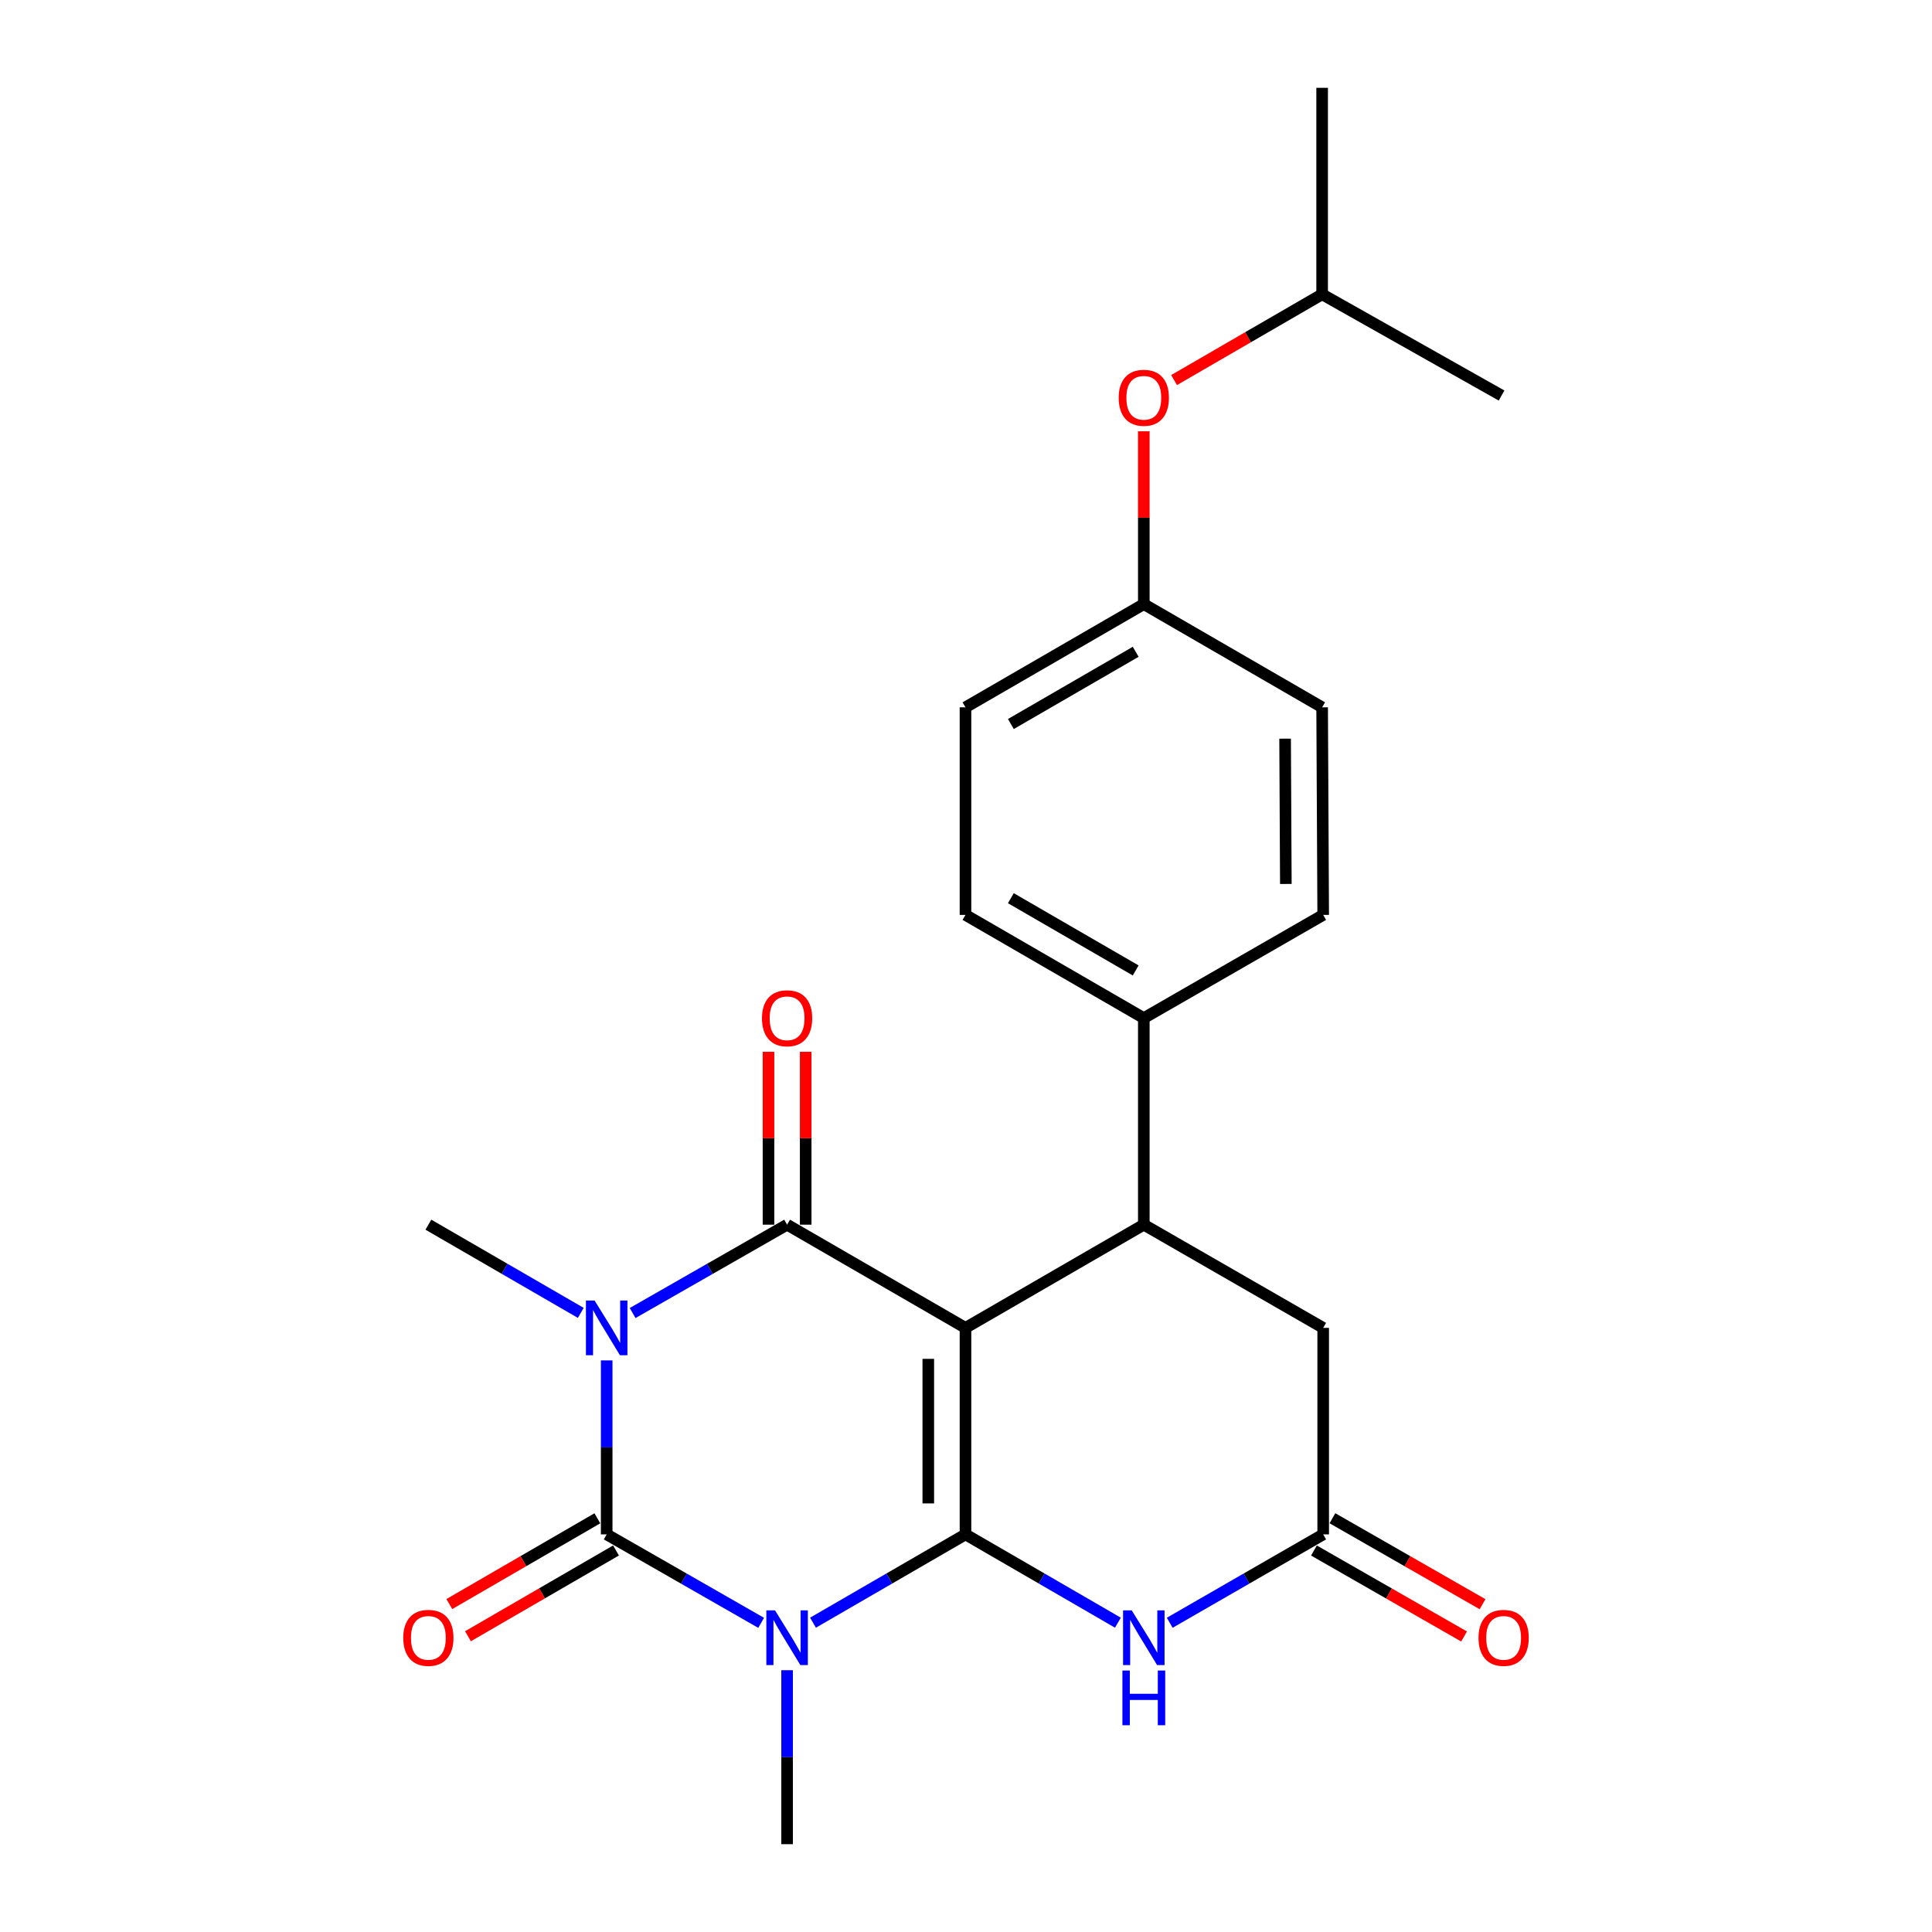 <?xml version='1.0' encoding='iso-8859-1'?>
<svg version='1.1' baseProfile='full'
              xmlns='http://www.w3.org/2000/svg'
                      xmlns:rdkit='http://www.rdkit.org/xml'
                      xmlns:xlink='http://www.w3.org/1999/xlink'
                  xml:space='preserve'
width='1000px' height='1000px' viewBox='0 0 1000 1000'>
<!-- END OF HEADER -->
<rect style='opacity:1.0;fill:#FFFFFF;stroke:none' width='1000' height='1000' x='0' y='0'> </rect>
<path class='bond-0' d='M 499.733,687.309 L 499.733,794.197' style='fill:none;fill-rule:evenodd;stroke:#000000;stroke-width:6px;stroke-linecap:butt;stroke-linejoin:miter;stroke-opacity:1' />
<path class='bond-0' d='M 480.483,703.342 L 480.483,778.164' style='fill:none;fill-rule:evenodd;stroke:#000000;stroke-width:6px;stroke-linecap:butt;stroke-linejoin:miter;stroke-opacity:1' />
<path class='bond-4' d='M 499.733,687.309 L 407.399,633.891' style='fill:none;fill-rule:evenodd;stroke:#000000;stroke-width:6px;stroke-linecap:butt;stroke-linejoin:miter;stroke-opacity:1' />
<path class='bond-6' d='M 499.733,687.309 L 592.034,633.891' style='fill:none;fill-rule:evenodd;stroke:#000000;stroke-width:6px;stroke-linecap:butt;stroke-linejoin:miter;stroke-opacity:1' />
<path class='bond-1' d='M 499.733,794.197 L 460.27,817.05' style='fill:none;fill-rule:evenodd;stroke:#000000;stroke-width:6px;stroke-linecap:butt;stroke-linejoin:miter;stroke-opacity:1' />
<path class='bond-1' d='M 460.27,817.05 L 420.807,839.903' style='fill:none;fill-rule:evenodd;stroke:#0000FF;stroke-width:6px;stroke-linecap:butt;stroke-linejoin:miter;stroke-opacity:1' />
<path class='bond-5' d='M 499.733,794.197 L 539.18,817.049' style='fill:none;fill-rule:evenodd;stroke:#000000;stroke-width:6px;stroke-linecap:butt;stroke-linejoin:miter;stroke-opacity:1' />
<path class='bond-5' d='M 539.18,817.049 L 578.627,839.901' style='fill:none;fill-rule:evenodd;stroke:#0000FF;stroke-width:6px;stroke-linecap:butt;stroke-linejoin:miter;stroke-opacity:1' />
<path class='bond-13' d='M 407.399,864.5 L 407.399,909.523' style='fill:none;fill-rule:evenodd;stroke:#0000FF;stroke-width:6px;stroke-linecap:butt;stroke-linejoin:miter;stroke-opacity:1' />
<path class='bond-13' d='M 407.399,909.523 L 407.399,954.545' style='fill:none;fill-rule:evenodd;stroke:#000000;stroke-width:6px;stroke-linecap:butt;stroke-linejoin:miter;stroke-opacity:1' />
<path class='bond-25' d='M 393.969,839.978 L 353.993,817.087' style='fill:none;fill-rule:evenodd;stroke:#0000FF;stroke-width:6px;stroke-linecap:butt;stroke-linejoin:miter;stroke-opacity:1' />
<path class='bond-25' d='M 353.993,817.087 L 314.018,794.197' style='fill:none;fill-rule:evenodd;stroke:#000000;stroke-width:6px;stroke-linecap:butt;stroke-linejoin:miter;stroke-opacity:1' />
<path class='bond-2' d='M 327.447,679.626 L 367.423,656.759' style='fill:none;fill-rule:evenodd;stroke:#0000FF;stroke-width:6px;stroke-linecap:butt;stroke-linejoin:miter;stroke-opacity:1' />
<path class='bond-2' d='M 367.423,656.759 L 407.399,633.891' style='fill:none;fill-rule:evenodd;stroke:#000000;stroke-width:6px;stroke-linecap:butt;stroke-linejoin:miter;stroke-opacity:1' />
<path class='bond-3' d='M 314.018,704.141 L 314.018,749.169' style='fill:none;fill-rule:evenodd;stroke:#0000FF;stroke-width:6px;stroke-linecap:butt;stroke-linejoin:miter;stroke-opacity:1' />
<path class='bond-3' d='M 314.018,749.169 L 314.018,794.197' style='fill:none;fill-rule:evenodd;stroke:#000000;stroke-width:6px;stroke-linecap:butt;stroke-linejoin:miter;stroke-opacity:1' />
<path class='bond-14' d='M 300.612,679.549 L 261.169,656.72' style='fill:none;fill-rule:evenodd;stroke:#0000FF;stroke-width:6px;stroke-linecap:butt;stroke-linejoin:miter;stroke-opacity:1' />
<path class='bond-14' d='M 261.169,656.72 L 221.727,633.891' style='fill:none;fill-rule:evenodd;stroke:#000000;stroke-width:6px;stroke-linecap:butt;stroke-linejoin:miter;stroke-opacity:1' />
<path class='bond-9' d='M 309.192,785.869 L 270.88,808.066' style='fill:none;fill-rule:evenodd;stroke:#000000;stroke-width:6px;stroke-linecap:butt;stroke-linejoin:miter;stroke-opacity:1' />
<path class='bond-9' d='M 270.88,808.066 L 232.568,830.263' style='fill:none;fill-rule:evenodd;stroke:#FF0000;stroke-width:6px;stroke-linecap:butt;stroke-linejoin:miter;stroke-opacity:1' />
<path class='bond-9' d='M 318.843,802.525 L 280.53,824.722' style='fill:none;fill-rule:evenodd;stroke:#000000;stroke-width:6px;stroke-linecap:butt;stroke-linejoin:miter;stroke-opacity:1' />
<path class='bond-9' d='M 280.53,824.722 L 242.218,846.919' style='fill:none;fill-rule:evenodd;stroke:#FF0000;stroke-width:6px;stroke-linecap:butt;stroke-linejoin:miter;stroke-opacity:1' />
<path class='bond-10' d='M 417.024,633.891 L 417.024,589.147' style='fill:none;fill-rule:evenodd;stroke:#000000;stroke-width:6px;stroke-linecap:butt;stroke-linejoin:miter;stroke-opacity:1' />
<path class='bond-10' d='M 417.024,589.147 L 417.024,544.404' style='fill:none;fill-rule:evenodd;stroke:#FF0000;stroke-width:6px;stroke-linecap:butt;stroke-linejoin:miter;stroke-opacity:1' />
<path class='bond-10' d='M 397.774,633.891 L 397.774,589.147' style='fill:none;fill-rule:evenodd;stroke:#000000;stroke-width:6px;stroke-linecap:butt;stroke-linejoin:miter;stroke-opacity:1' />
<path class='bond-10' d='M 397.774,589.147 L 397.774,544.404' style='fill:none;fill-rule:evenodd;stroke:#FF0000;stroke-width:6px;stroke-linecap:butt;stroke-linejoin:miter;stroke-opacity:1' />
<path class='bond-24' d='M 605.453,839.94 L 645.167,817.068' style='fill:none;fill-rule:evenodd;stroke:#0000FF;stroke-width:6px;stroke-linecap:butt;stroke-linejoin:miter;stroke-opacity:1' />
<path class='bond-24' d='M 645.167,817.068 L 684.881,794.197' style='fill:none;fill-rule:evenodd;stroke:#000000;stroke-width:6px;stroke-linecap:butt;stroke-linejoin:miter;stroke-opacity:1' />
<path class='bond-8' d='M 592.034,633.891 L 684.881,687.309' style='fill:none;fill-rule:evenodd;stroke:#000000;stroke-width:6px;stroke-linecap:butt;stroke-linejoin:miter;stroke-opacity:1' />
<path class='bond-11' d='M 592.034,633.891 L 592.034,526.971' style='fill:none;fill-rule:evenodd;stroke:#000000;stroke-width:6px;stroke-linecap:butt;stroke-linejoin:miter;stroke-opacity:1' />
<path class='bond-7' d='M 684.881,794.197 L 684.881,687.309' style='fill:none;fill-rule:evenodd;stroke:#000000;stroke-width:6px;stroke-linecap:butt;stroke-linejoin:miter;stroke-opacity:1' />
<path class='bond-12' d='M 680.099,802.55 L 718.95,824.793' style='fill:none;fill-rule:evenodd;stroke:#000000;stroke-width:6px;stroke-linecap:butt;stroke-linejoin:miter;stroke-opacity:1' />
<path class='bond-12' d='M 718.95,824.793 L 757.801,847.037' style='fill:none;fill-rule:evenodd;stroke:#FF0000;stroke-width:6px;stroke-linecap:butt;stroke-linejoin:miter;stroke-opacity:1' />
<path class='bond-12' d='M 689.663,785.844 L 728.514,808.088' style='fill:none;fill-rule:evenodd;stroke:#000000;stroke-width:6px;stroke-linecap:butt;stroke-linejoin:miter;stroke-opacity:1' />
<path class='bond-12' d='M 728.514,808.088 L 767.365,830.332' style='fill:none;fill-rule:evenodd;stroke:#FF0000;stroke-width:6px;stroke-linecap:butt;stroke-linejoin:miter;stroke-opacity:1' />
<path class='bond-15' d='M 592.034,526.971 L 499.733,473.553' style='fill:none;fill-rule:evenodd;stroke:#000000;stroke-width:6px;stroke-linecap:butt;stroke-linejoin:miter;stroke-opacity:1' />
<path class='bond-15' d='M 587.831,502.297 L 523.22,464.905' style='fill:none;fill-rule:evenodd;stroke:#000000;stroke-width:6px;stroke-linecap:butt;stroke-linejoin:miter;stroke-opacity:1' />
<path class='bond-16' d='M 592.034,526.971 L 684.881,473.553' style='fill:none;fill-rule:evenodd;stroke:#000000;stroke-width:6px;stroke-linecap:butt;stroke-linejoin:miter;stroke-opacity:1' />
<path class='bond-19' d='M 499.733,473.553 L 499.733,366.109' style='fill:none;fill-rule:evenodd;stroke:#000000;stroke-width:6px;stroke-linecap:butt;stroke-linejoin:miter;stroke-opacity:1' />
<path class='bond-20' d='M 684.881,473.553 L 684.336,366.109' style='fill:none;fill-rule:evenodd;stroke:#000000;stroke-width:6px;stroke-linecap:butt;stroke-linejoin:miter;stroke-opacity:1' />
<path class='bond-20' d='M 665.55,457.534 L 665.168,382.323' style='fill:none;fill-rule:evenodd;stroke:#000000;stroke-width:6px;stroke-linecap:butt;stroke-linejoin:miter;stroke-opacity:1' />
<path class='bond-17' d='M 592.034,223.235 L 592.034,267.963' style='fill:none;fill-rule:evenodd;stroke:#FF0000;stroke-width:6px;stroke-linecap:butt;stroke-linejoin:miter;stroke-opacity:1' />
<path class='bond-17' d='M 592.034,267.963 L 592.034,312.691' style='fill:none;fill-rule:evenodd;stroke:#000000;stroke-width:6px;stroke-linecap:butt;stroke-linejoin:miter;stroke-opacity:1' />
<path class='bond-21' d='M 607.701,196.727 L 646.018,174.53' style='fill:none;fill-rule:evenodd;stroke:#FF0000;stroke-width:6px;stroke-linecap:butt;stroke-linejoin:miter;stroke-opacity:1' />
<path class='bond-21' d='M 646.018,174.53 L 684.336,152.332' style='fill:none;fill-rule:evenodd;stroke:#000000;stroke-width:6px;stroke-linecap:butt;stroke-linejoin:miter;stroke-opacity:1' />
<path class='bond-18' d='M 592.034,312.691 L 684.336,366.109' style='fill:none;fill-rule:evenodd;stroke:#000000;stroke-width:6px;stroke-linecap:butt;stroke-linejoin:miter;stroke-opacity:1' />
<path class='bond-26' d='M 592.034,312.691 L 499.733,366.109' style='fill:none;fill-rule:evenodd;stroke:#000000;stroke-width:6px;stroke-linecap:butt;stroke-linejoin:miter;stroke-opacity:1' />
<path class='bond-26' d='M 587.831,337.365 L 523.22,374.757' style='fill:none;fill-rule:evenodd;stroke:#000000;stroke-width:6px;stroke-linecap:butt;stroke-linejoin:miter;stroke-opacity:1' />
<path class='bond-22' d='M 684.336,152.332 L 684.336,45.455' style='fill:none;fill-rule:evenodd;stroke:#000000;stroke-width:6px;stroke-linecap:butt;stroke-linejoin:miter;stroke-opacity:1' />
<path class='bond-23' d='M 684.336,152.332 L 777.204,204.723' style='fill:none;fill-rule:evenodd;stroke:#000000;stroke-width:6px;stroke-linecap:butt;stroke-linejoin:miter;stroke-opacity:1' />
<path  class='atom-2' d='M 401.139 833.508
L 410.419 848.508
Q 411.339 849.988, 412.819 852.668
Q 414.299 855.348, 414.379 855.508
L 414.379 833.508
L 418.139 833.508
L 418.139 861.828
L 414.259 861.828
L 404.299 845.428
Q 403.139 843.508, 401.899 841.308
Q 400.699 839.108, 400.339 838.428
L 400.339 861.828
L 396.659 861.828
L 396.659 833.508
L 401.139 833.508
' fill='#0000FF'/>
<path  class='atom-3' d='M 307.758 673.149
L 317.038 688.149
Q 317.958 689.629, 319.438 692.309
Q 320.918 694.989, 320.998 695.149
L 320.998 673.149
L 324.758 673.149
L 324.758 701.469
L 320.878 701.469
L 310.918 685.069
Q 309.758 683.149, 308.518 680.949
Q 307.318 678.749, 306.958 678.069
L 306.958 701.469
L 303.278 701.469
L 303.278 673.149
L 307.758 673.149
' fill='#0000FF'/>
<path  class='atom-6' d='M 585.774 833.508
L 595.054 848.508
Q 595.974 849.988, 597.454 852.668
Q 598.934 855.348, 599.014 855.508
L 599.014 833.508
L 602.774 833.508
L 602.774 861.828
L 598.894 861.828
L 588.934 845.428
Q 587.774 843.508, 586.534 841.308
Q 585.334 839.108, 584.974 838.428
L 584.974 861.828
L 581.294 861.828
L 581.294 833.508
L 585.774 833.508
' fill='#0000FF'/>
<path  class='atom-6' d='M 580.954 864.66
L 584.794 864.66
L 584.794 876.7
L 599.274 876.7
L 599.274 864.66
L 603.114 864.66
L 603.114 892.98
L 599.274 892.98
L 599.274 879.9
L 584.794 879.9
L 584.794 892.98
L 580.954 892.98
L 580.954 864.66
' fill='#0000FF'/>
<path  class='atom-10' d='M 208.727 847.748
Q 208.727 840.948, 212.087 837.148
Q 215.447 833.348, 221.727 833.348
Q 228.007 833.348, 231.367 837.148
Q 234.727 840.948, 234.727 847.748
Q 234.727 854.628, 231.327 858.548
Q 227.927 862.428, 221.727 862.428
Q 215.487 862.428, 212.087 858.548
Q 208.727 854.668, 208.727 847.748
M 221.727 859.228
Q 226.047 859.228, 228.367 856.348
Q 230.727 853.428, 230.727 847.748
Q 230.727 842.188, 228.367 839.388
Q 226.047 836.548, 221.727 836.548
Q 217.407 836.548, 215.047 839.348
Q 212.727 842.148, 212.727 847.748
Q 212.727 853.468, 215.047 856.348
Q 217.407 859.228, 221.727 859.228
' fill='#FF0000'/>
<path  class='atom-11' d='M 394.399 527.051
Q 394.399 520.251, 397.759 516.451
Q 401.119 512.651, 407.399 512.651
Q 413.679 512.651, 417.039 516.451
Q 420.399 520.251, 420.399 527.051
Q 420.399 533.931, 416.999 537.851
Q 413.599 541.731, 407.399 541.731
Q 401.159 541.731, 397.759 537.851
Q 394.399 533.971, 394.399 527.051
M 407.399 538.531
Q 411.719 538.531, 414.039 535.651
Q 416.399 532.731, 416.399 527.051
Q 416.399 521.491, 414.039 518.691
Q 411.719 515.851, 407.399 515.851
Q 403.079 515.851, 400.719 518.651
Q 398.399 521.451, 398.399 527.051
Q 398.399 532.771, 400.719 535.651
Q 403.079 538.531, 407.399 538.531
' fill='#FF0000'/>
<path  class='atom-13' d='M 765.273 847.748
Q 765.273 840.948, 768.633 837.148
Q 771.993 833.348, 778.273 833.348
Q 784.553 833.348, 787.913 837.148
Q 791.273 840.948, 791.273 847.748
Q 791.273 854.628, 787.873 858.548
Q 784.473 862.428, 778.273 862.428
Q 772.033 862.428, 768.633 858.548
Q 765.273 854.668, 765.273 847.748
M 778.273 859.228
Q 782.593 859.228, 784.913 856.348
Q 787.273 853.428, 787.273 847.748
Q 787.273 842.188, 784.913 839.388
Q 782.593 836.548, 778.273 836.548
Q 773.953 836.548, 771.593 839.348
Q 769.273 842.148, 769.273 847.748
Q 769.273 853.468, 771.593 856.348
Q 773.953 859.228, 778.273 859.228
' fill='#FF0000'/>
<path  class='atom-18' d='M 579.034 205.883
Q 579.034 199.083, 582.394 195.283
Q 585.754 191.483, 592.034 191.483
Q 598.314 191.483, 601.674 195.283
Q 605.034 199.083, 605.034 205.883
Q 605.034 212.763, 601.634 216.683
Q 598.234 220.563, 592.034 220.563
Q 585.794 220.563, 582.394 216.683
Q 579.034 212.803, 579.034 205.883
M 592.034 217.363
Q 596.354 217.363, 598.674 214.483
Q 601.034 211.563, 601.034 205.883
Q 601.034 200.323, 598.674 197.523
Q 596.354 194.683, 592.034 194.683
Q 587.714 194.683, 585.354 197.483
Q 583.034 200.283, 583.034 205.883
Q 583.034 211.603, 585.354 214.483
Q 587.714 217.363, 592.034 217.363
' fill='#FF0000'/>
</svg>
